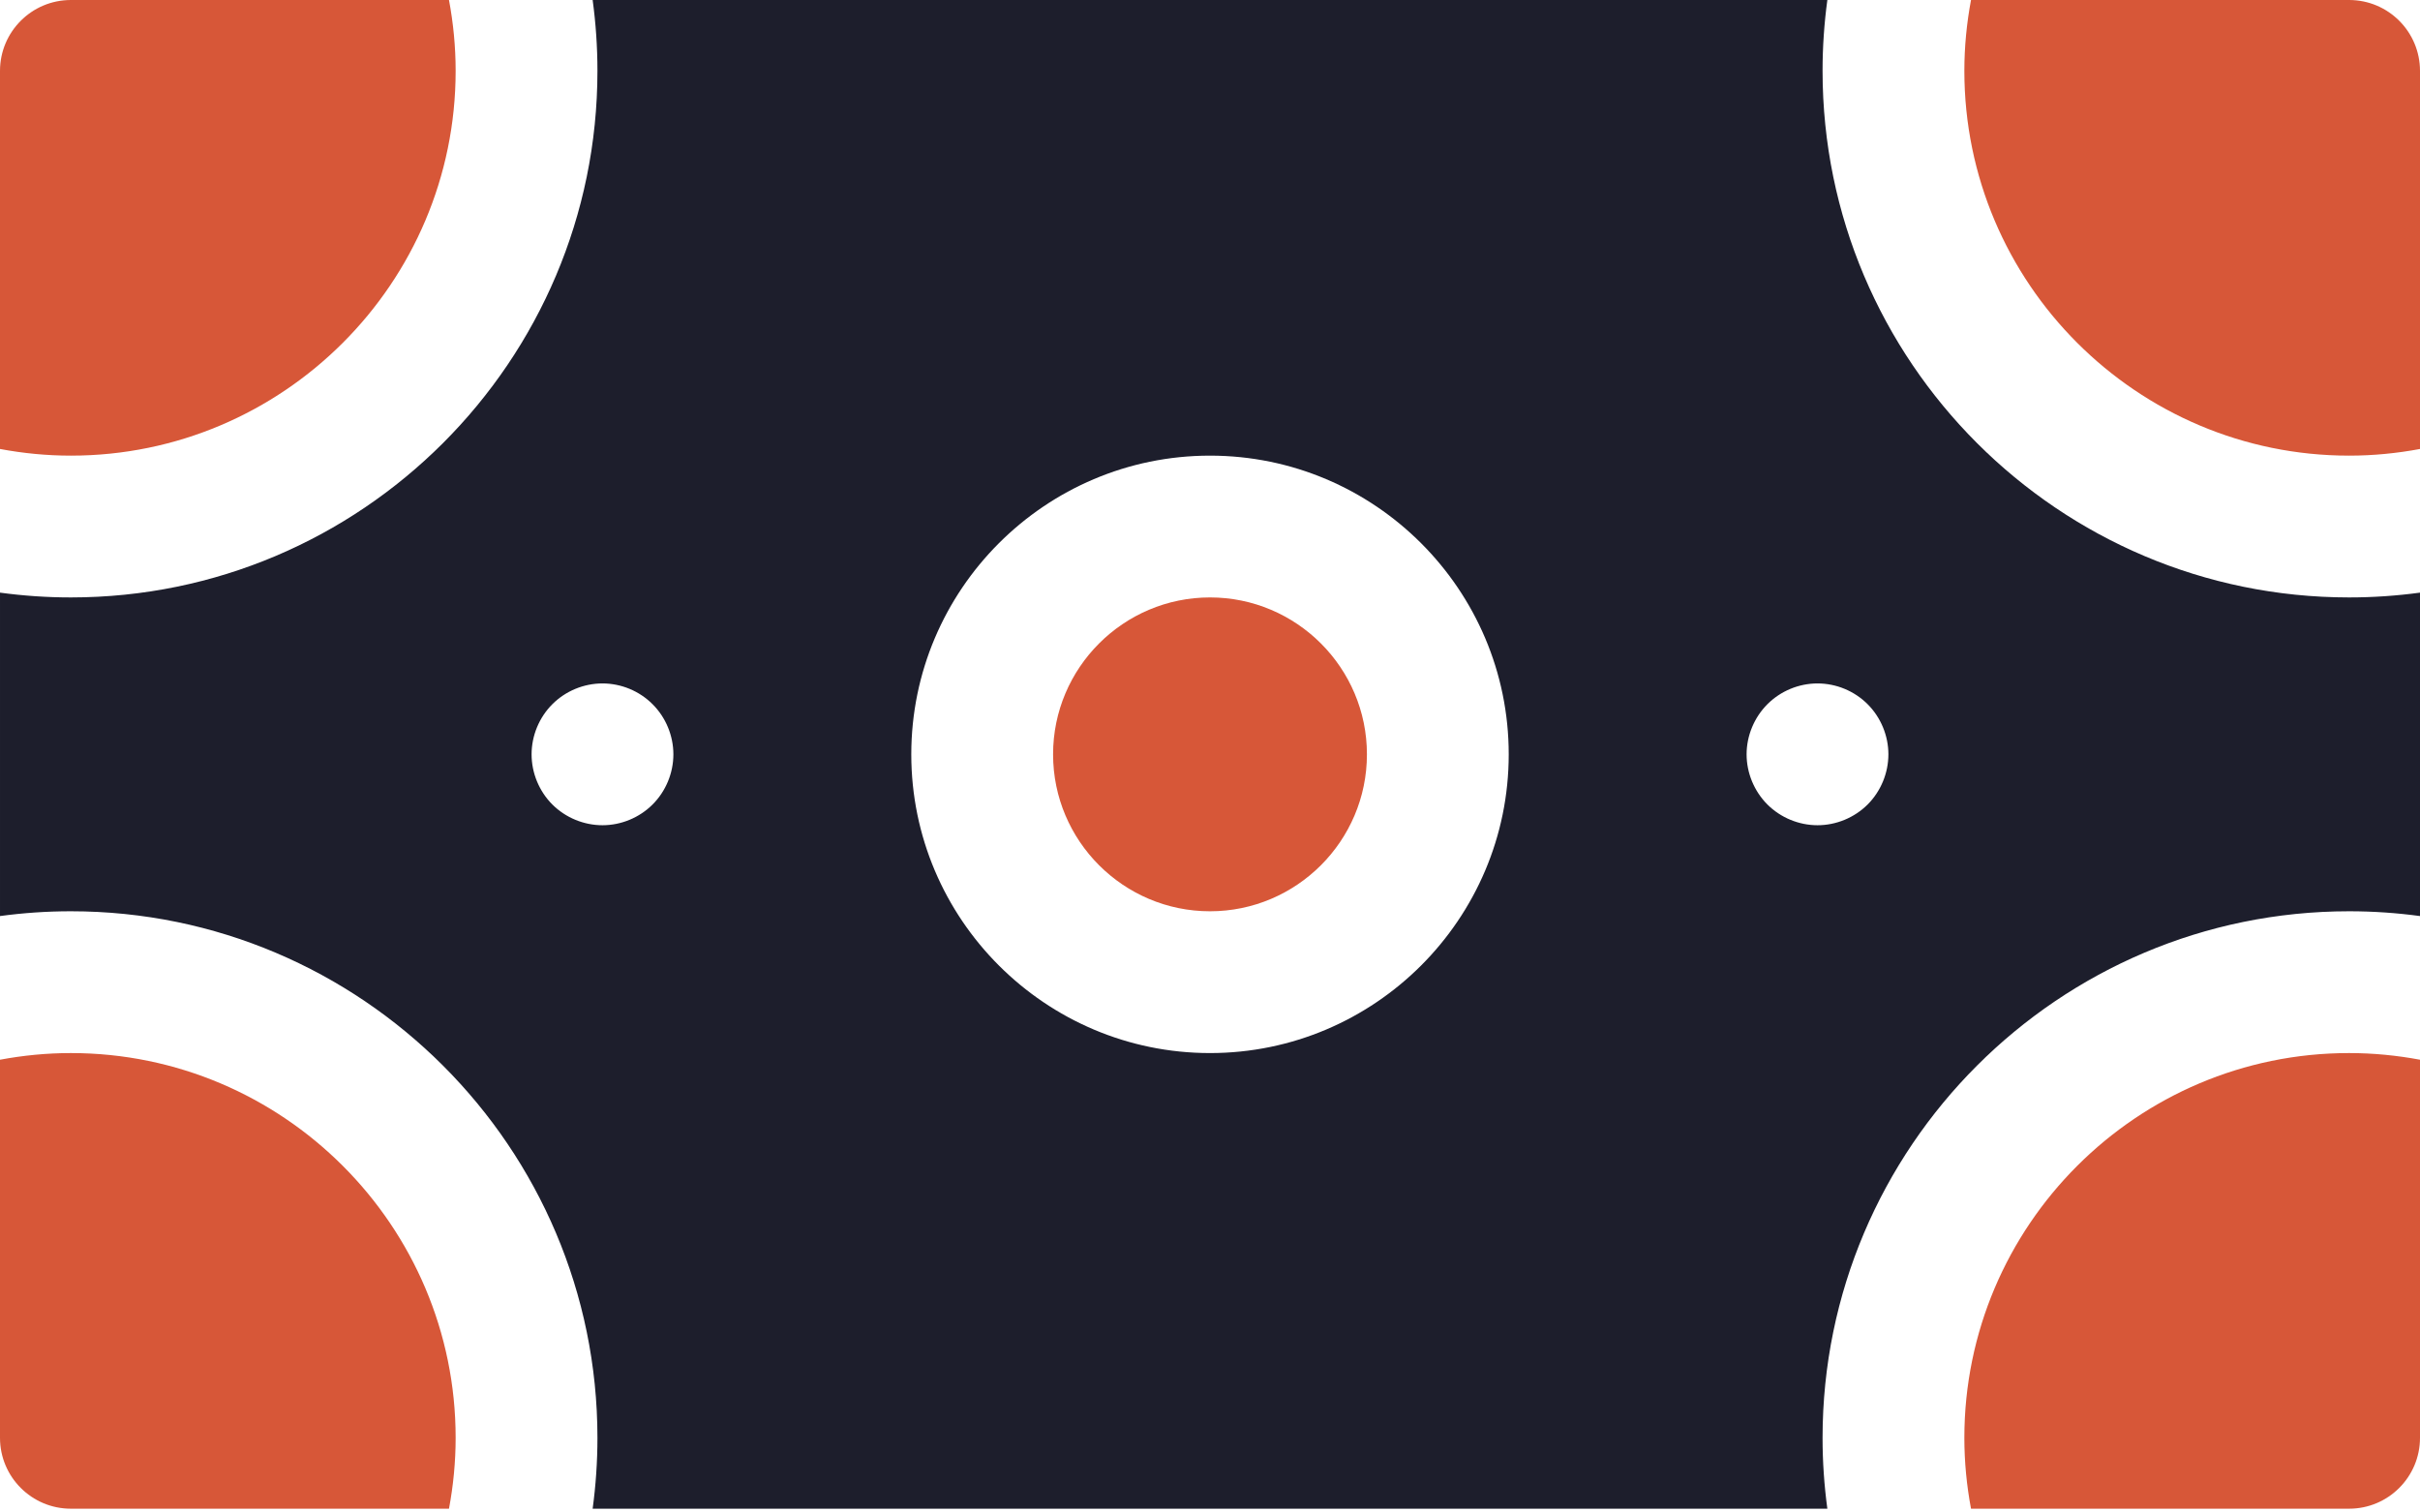 <?xml version="1.0" encoding="UTF-8"?> <svg xmlns="http://www.w3.org/2000/svg" width="512" height="320" viewBox="0 0 512 320" fill="none"><path d="M94.992 0H15C6.716 0 0 6.716 0 15V94.991C4.865 95.902 9.875 96.4 15 96.4C59.885 96.401 96.4 59.885 96.4 15C96.4 9.874 95.902 4.865 94.992 0Z" fill="#D75738"></path><path d="M15 222.799C9.875 222.799 4.865 223.297 0 224.208V304.2C0 312.484 6.716 319.2 15 319.2H94.992C95.902 314.335 96.4 309.326 96.4 304.2C96.4 259.315 59.885 222.799 15 222.799Z" fill="#D75738"></path><path d="M497 0H417.008C416.098 4.865 415.6 9.874 415.6 15C415.6 59.885 452.116 96.4 497 96.4C502.125 96.4 507.135 95.902 512 94.991V15C512 6.716 505.285 0 497 0Z" fill="#D75738"></path><path d="M497 222.799C452.115 222.798 415.6 259.314 415.6 304.199C415.6 309.325 416.098 314.334 417.008 319.199H497C505.285 319.199 512 312.483 512 304.199V224.208C507.135 223.297 502.125 222.799 497 222.799Z" fill="#D75738"></path><path d="M497 126.4C435.574 126.401 385.6 76.427 385.6 15C385.6 9.913 385.95 4.908 386.614 0H125.387C126.051 4.908 126.401 9.913 126.401 15C126.401 76.427 76.427 126.4 15.001 126.4C9.915 126.4 4.909 126.05 0.001 125.386V193.812C4.909 193.148 9.915 192.798 15.001 192.798C76.428 192.798 126.401 242.772 126.401 304.198C126.401 309.285 126.051 314.29 125.387 319.198H386.614C385.95 314.29 385.6 309.285 385.6 304.198C385.6 242.771 435.575 192.798 497 192.798C502.086 192.798 507.092 193.148 512 193.812V125.386C507.092 126.05 502.086 126.4 497 126.4ZM138.068 170.206C135.277 172.996 131.418 174.596 127.468 174.596C123.517 174.596 119.648 172.996 116.857 170.206C114.068 167.416 112.468 163.546 112.468 159.596C112.468 155.657 114.068 151.786 116.857 148.996C119.648 146.196 123.517 144.596 127.468 144.596C131.417 144.596 135.286 146.197 138.068 148.996C140.867 151.786 142.468 155.656 142.468 159.596C142.469 163.546 140.867 167.416 138.068 170.206ZM256 222.8C221.152 222.8 192.801 194.448 192.801 159.6C192.801 124.752 221.152 96.4 256 96.4C290.85 96.4 319.201 124.752 319.201 159.6C319.201 194.448 290.85 222.8 256 222.8ZM395.139 170.206C392.348 172.996 388.479 174.596 384.537 174.596C380.588 174.596 376.719 172.996 373.928 170.206C371.139 167.416 369.528 163.546 369.528 159.596C369.528 155.657 371.139 151.786 373.928 148.996C376.719 146.196 380.578 144.596 384.537 144.596C388.488 144.596 392.348 146.197 395.139 148.996C397.928 151.786 399.528 155.656 399.528 159.596C399.527 163.546 397.928 167.416 395.139 170.206Z" fill="#1D1E2C"></path><path d="M256 126.4C237.693 126.4 222.801 141.294 222.801 159.6C222.801 177.906 237.694 192.8 256 192.8C274.307 192.8 289.201 177.906 289.201 159.6C289.201 141.294 274.307 126.4 256 126.4Z" fill="#D75738"></path></svg> 